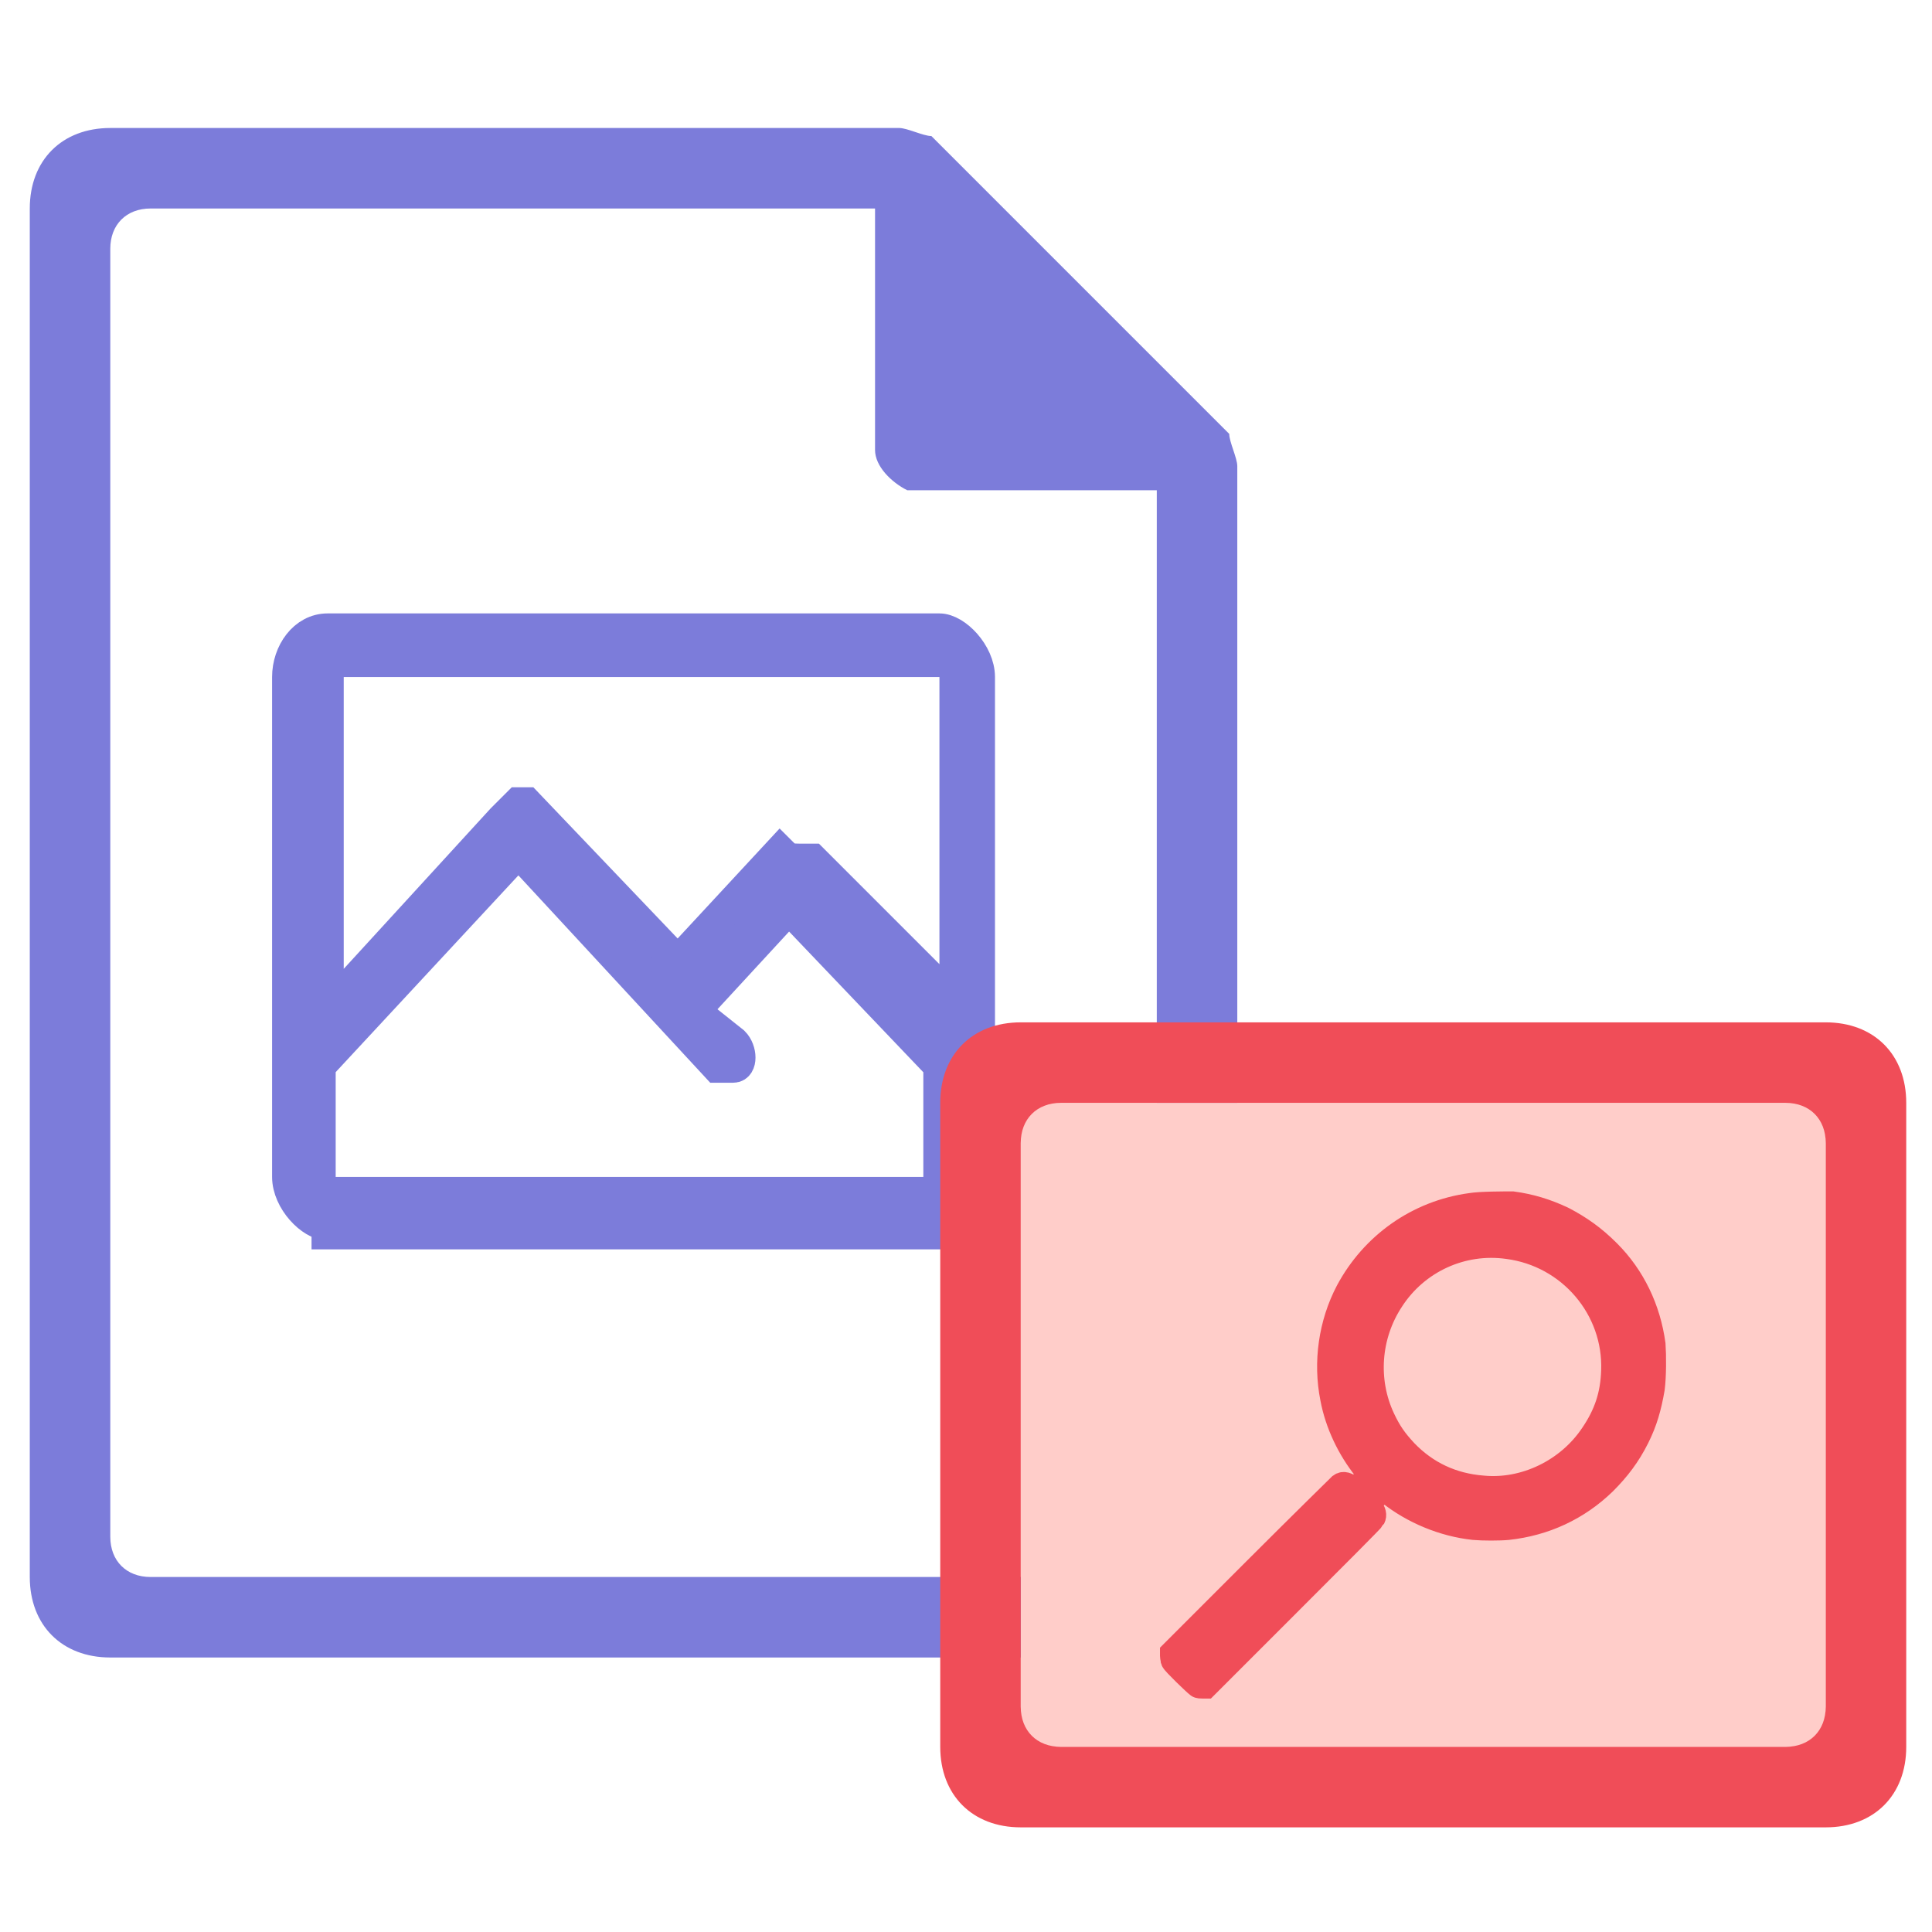 <?xml version="1.0" encoding="utf-8"?>
<!-- Generator: Adobe Illustrator 21.0.0, SVG Export Plug-In . SVG Version: 6.00 Build 0)  -->
<svg version="1.1" xmlns="http://www.w3.org/2000/svg" x="0px"
     y="0px"
     viewBox="0 0 240 240" style="enable-background:new 0 0 240 240;">
    <style type="text/css">
        .st0{fill:#7C7CDA;}
        .st1{fill:#DCDCFF;}
        .st2{fill:#7C7CDA;stroke:#7C7CDA;stroke-width:4;stroke-miterlimit:10;}
        .st3{fill:#7C7CDA;stroke:#7C7CDA;stroke-width:3;stroke-miterlimit:10;}
        .st4{fill:#F04D58;}
        .st5{fill:#FFCDC9;}
        .st7{fill:#F04D58;stroke:#F04D58;stroke-width:0.5;stroke-miterlimit:10;}
        .st6{fill:#F04D58;stroke:#F04D58;stroke-width:3;stroke-miterlimit:10;}
    </style>

    <g>
        <path class="st0" d="M13.7,15.9c-6,0-10,4-10,10v170c0,6,4,10,10,10h130c6,0,10-4,10-10v-138c0-1-1-3-1-4l-37-37
		c-1,0-3-1-4-1C111.7,15.9,13.7,15.9,13.7,15.9z M18.7,25.9h90v30c0,2,2,4,4,5h1h30v130c0,3-2,5-5,5h-120c-3,0-5-2-5-5v-160
		C13.7,27.9,15.7,25.9,18.7,25.9z"/>
        <path class="st2" d="M40.7,152.1c-2,0-4.9-3-4.9-5.9V84.1c0-3,2-5.9,4.9-5.9h76c2,0,4.9,3,4.9,5.9v63.2c0,3-2,5.9-4.9,5.9h-76V152.1
	z M39.7,132.4v15.8h77v-15.8L98,112.8l-11.8,12.8l4.9,3.9c1,1,1,3,0,3s-2,0-2,0l-24.7-26.7L39.7,132.4z M99.9,106.8h1l17.8,17.8
	V82.1h-78v43.4l21.7-23.7l2-2h1l18.8,19.7l12.7-13.7C97.9,106.8,97.9,106.8,99.9,106.8z"/>
    </g>
    <g>
        <rect x="126.8" y="137" class="st5" width="100" height="80"/>
        <path class="st4" d="M126.8,127h100c6,0,10,4,10,10v80c0,6-4,10-10,10h-100c-6,0-10-4-10-10v-80
		C116.8,131,120.8,127,126.8,127z M126.8,142v70c0,3,2,5,5,5h90c3,0,5-2,5-5v-70c0-3-2-5-5-5h-90C128.8,137,126.8,139,126.8,142z"/>
        <g class="focus-pic">
            <path class="st6" d="M182.7,149.7c-6.6,0.9-12.2,4.9-15.3,10.7c-2.1,4-2.8,8.8-1.9,13.3c0.6,3.2,2.1,6.3,4.1,8.8l0.6,0.7l-1,1l-1,1
	l-0.4-0.4c-0.4-0.4-0.9-0.6-1.3-0.3c-0.1,0.1-4.9,4.8-10.6,10.5l-10.3,10.3v0.4c0,0.2,0.1,0.5,0.1,0.6c0.1,0.3,2.8,2.9,3.1,3.1
	c0.1,0.1,0.4,0.1,0.6,0.1h0.4l10.3-10.3c5.7-5.7,10.4-10.4,10.5-10.6c0.2-0.4,0.1-0.8-0.3-1.3l-0.4-0.4l1-1l1-1l0.7,0.6
	c2.9,2.3,6.7,3.9,10.5,4.3c1.1,0.1,3.2,0.1,4.2,0c4.6-0.5,8.7-2.4,12-5.6c1.7-1.7,3-3.4,4.1-5.6c1-2,1.5-3.8,1.9-6.1
	c0.2-1.5,0.2-4.1,0.1-5.5c-0.6-4.4-2.5-8.4-5.6-11.5c-1.8-1.8-3.5-3-5.6-4.1c-2.1-1-4.1-1.6-6.3-1.9
	C186.7,149.5,183.9,149.5,182.7,149.7z M187.3,154.9c7.7,1,13.4,7.7,13.1,15.4c-0.1,3-0.9,5.4-2.6,7.9c-3,4.5-8.4,7.1-13.6,6.6
	c-3.8-0.3-7-1.8-9.6-4.5c-1.3-1.4-2-2.4-2.8-4.1c-2.2-4.7-1.8-10.3,1.1-14.7C176,156.7,181.6,154.1,187.3,154.9z"/>
        </g>
    </g>
</svg>
